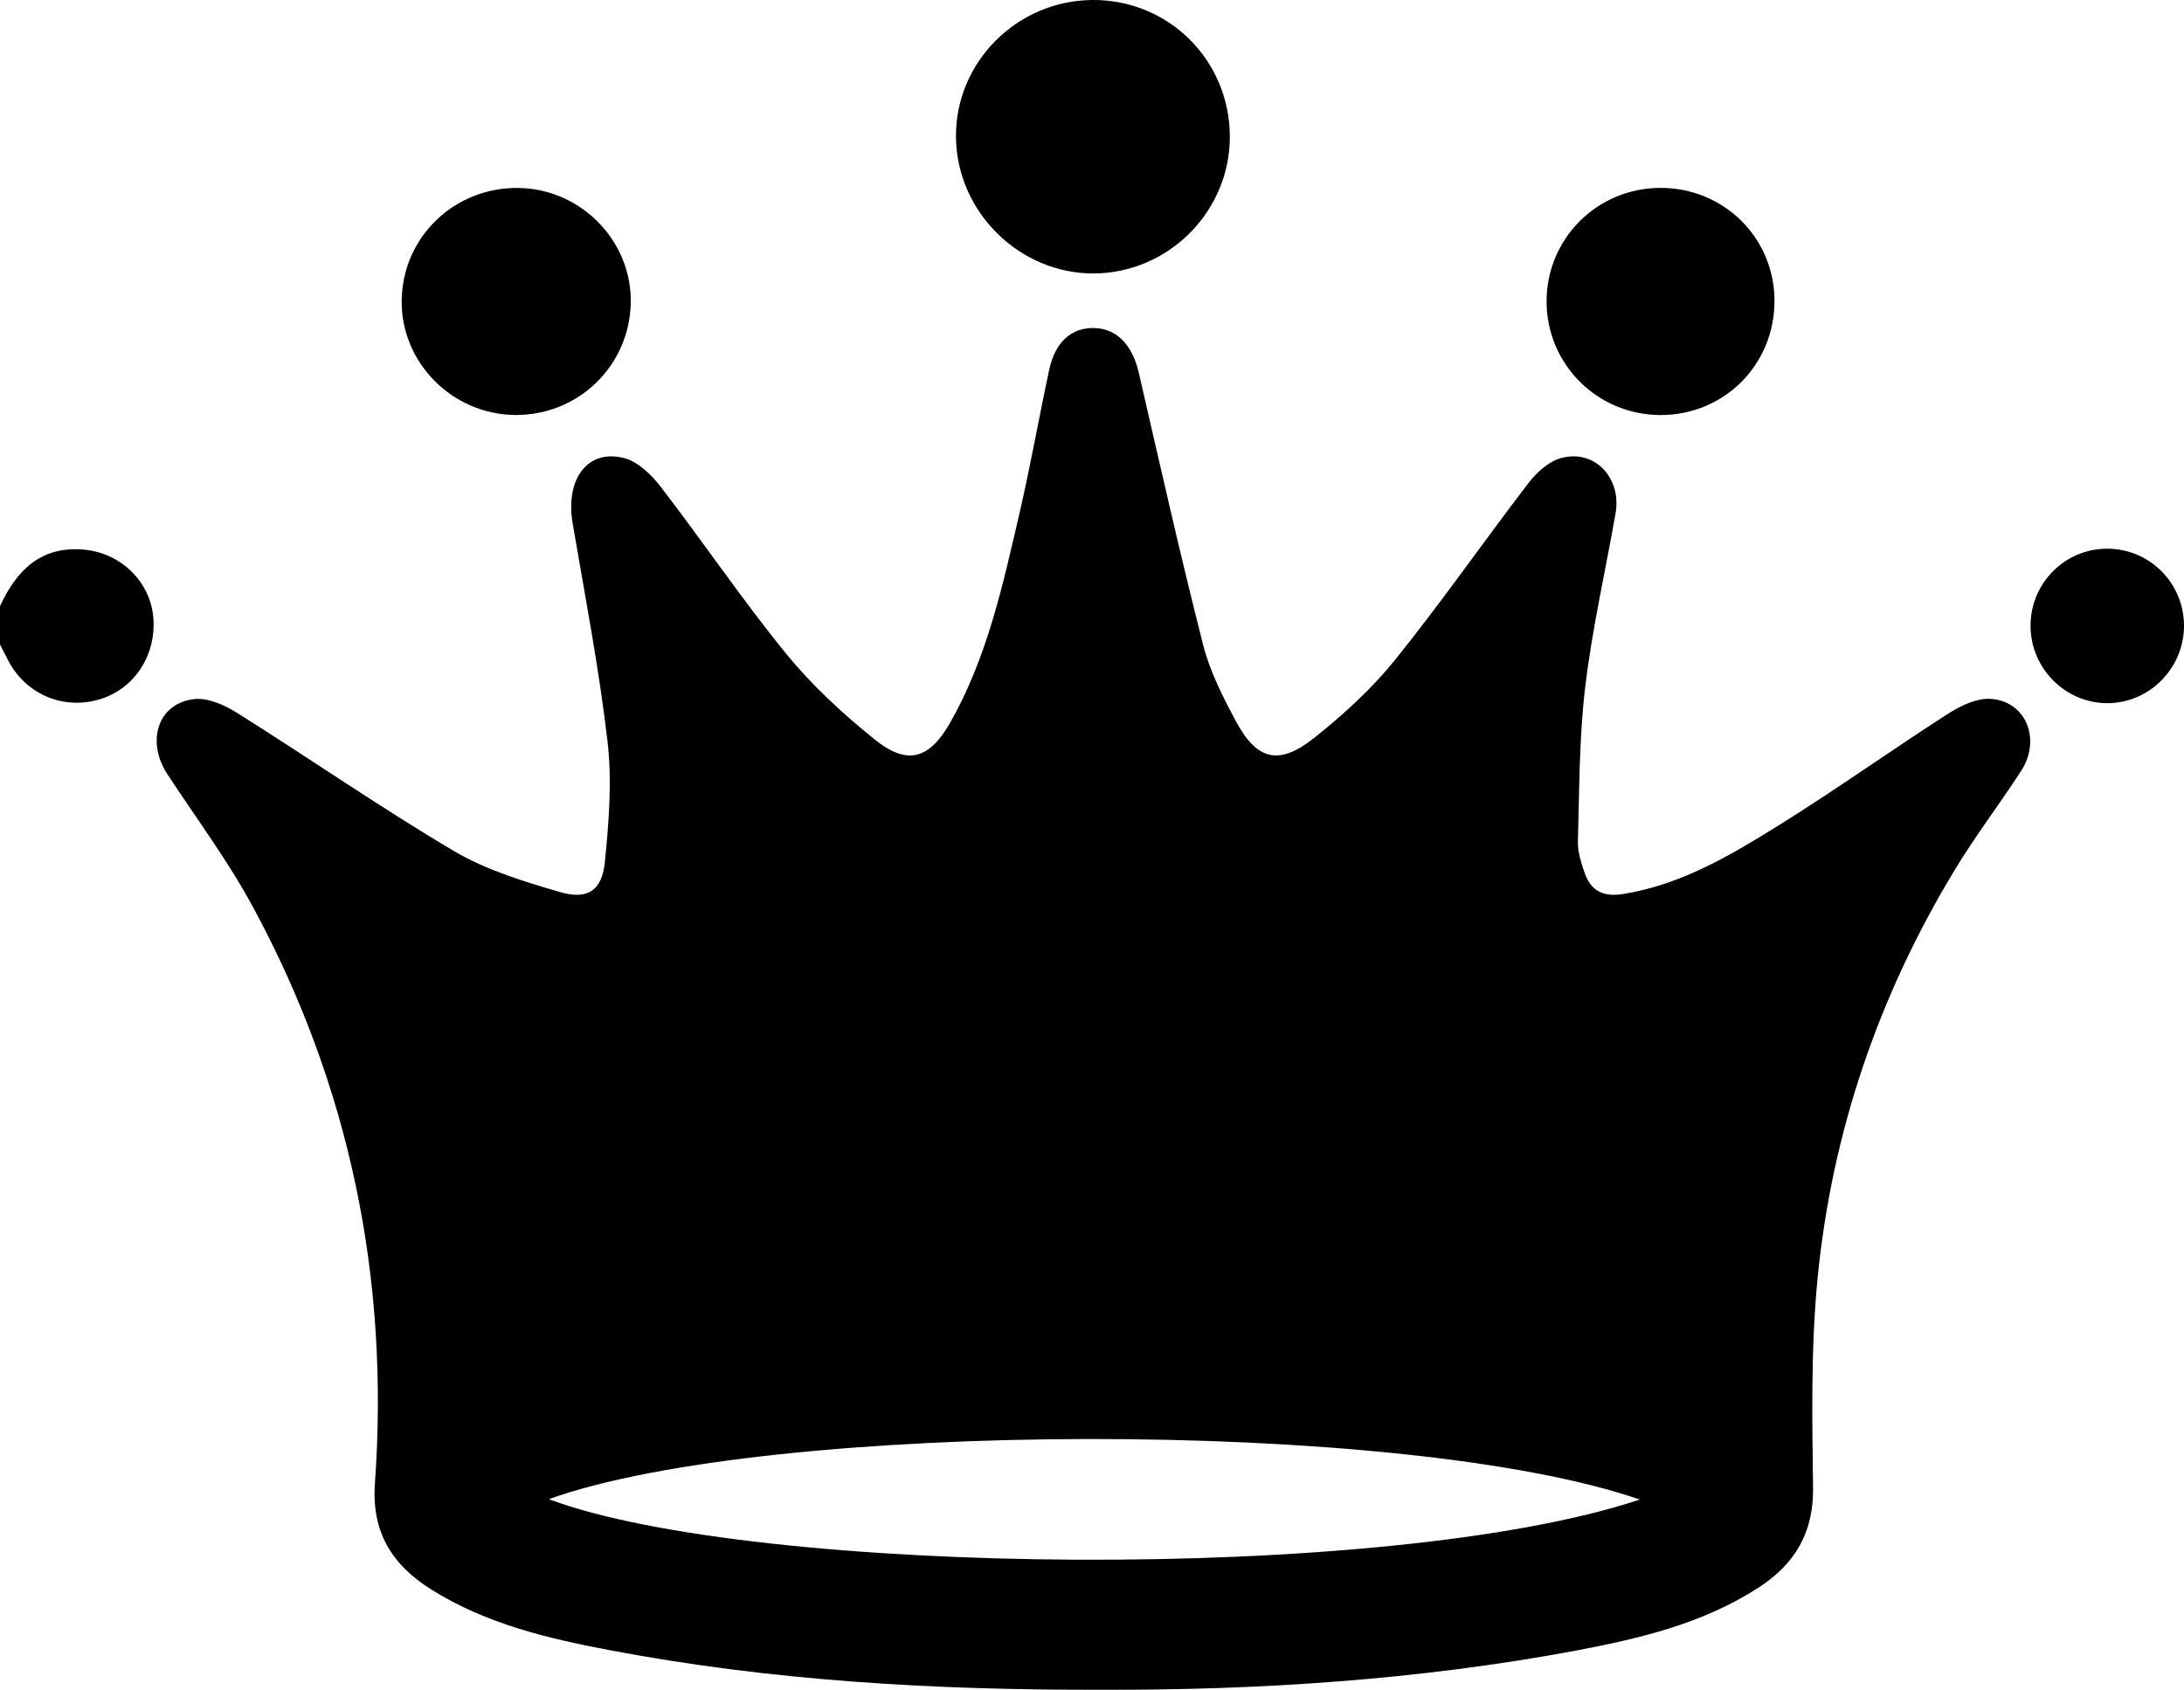 <!-- Generator: Adobe Illustrator 25.2.3, SVG Export Plug-In  -->
<svg version="1.1" xmlns="http://www.w3.org/2000/svg" xmlns:xlink="http://www.w3.org/1999/xlink" x="0px" y="0px"
	 width="37.641px" height="29.13px" viewBox="0 0 37.641 29.13" style="overflow:visible;enable-background:new 0 0 37.641 29.13;"
	 xml:space="preserve">
<defs>
</defs>
<g>
	<path d="M0,10.45c0.286-0.622,0.711-1.046,1.456-0.974c0.645,0.062,1.146,0.572,1.188,1.188c0.044,0.654-0.342,1.225-0.945,1.397
		c-0.63,0.18-1.272-0.105-1.568-0.695C0.088,11.28,0.044,11.196,0,11.112C0,10.891,0,10.671,0,10.45z"/>
	<path d="M19.011,29.13c-2.945,0.008-5.728-0.158-8.48-0.678c-1.082-0.204-2.153-0.456-3.103-1.054
		c-0.675-0.424-1.027-0.99-0.966-1.83c0.251-3.511-0.427-6.839-2.106-9.939c-0.429-0.793-0.973-1.523-1.469-2.279
		c-0.375-0.571-0.166-1.227,0.459-1.298c0.235-0.027,0.521,0.1,0.735,0.234c1.253,0.787,2.47,1.632,3.743,2.385
		C8.38,15,9.026,15.195,9.653,15.379c0.472,0.138,0.722-0.026,0.771-0.514c0.07-0.689,0.126-1.397,0.047-2.08
		c-0.146-1.26-0.388-2.509-0.601-3.761c-0.13-0.761,0.252-1.288,0.884-1.128c0.24,0.061,0.474,0.288,0.635,0.498
		c0.731,0.95,1.404,1.947,2.16,2.875c0.444,0.545,0.974,1.034,1.523,1.476c0.565,0.456,0.944,0.347,1.307-0.292
		c0.636-1.12,0.904-2.366,1.191-3.601c0.19-0.82,0.336-1.651,0.512-2.474c0.103-0.485,0.387-0.735,0.783-0.723
		c0.387,0.012,0.653,0.298,0.761,0.766c0.361,1.569,0.714,3.14,1.111,4.7c0.116,0.455,0.338,0.89,0.561,1.308
		c0.364,0.68,0.744,0.775,1.353,0.291c0.504-0.401,0.992-0.847,1.395-1.347c0.797-0.99,1.524-2.037,2.298-3.047
		c0.14-0.182,0.347-0.371,0.559-0.429c0.577-0.159,1.049,0.338,0.941,0.952c-0.175,0.998-0.403,1.99-0.523,2.994
		c-0.105,0.882-0.101,1.777-0.126,2.668c-0.005,0.177,0.057,0.361,0.115,0.534c0.105,0.312,0.323,0.421,0.657,0.368
		c1.006-0.159,1.859-0.668,2.697-1.19c0.986-0.614,1.933-1.291,2.911-1.919c0.215-0.138,0.494-0.272,0.735-0.256
		c0.609,0.039,0.875,0.702,0.523,1.244c-0.373,0.574-0.79,1.121-1.144,1.706c-1.31,2.164-2.114,4.513-2.362,7.026
		c-0.118,1.199-0.095,2.415-0.079,3.623c0.01,0.772-0.311,1.311-0.928,1.714c-0.963,0.628-2.059,0.886-3.165,1.095
		C24.414,28.968,21.644,29.138,19.011,29.13z M28.262,25.851c-4.098-1.416-15.025-1.364-18.803-0.007
		C12.973,27.164,23.897,27.305,28.262,25.851z"/>
	<path d="M21.196,2.335c0.013,1.295-1.044,2.369-2.339,2.379c-1.283,0.009-2.367-1.059-2.381-2.347
		C16.462,1.078,17.521,0.011,18.826,0C20.131-0.011,21.183,1.025,21.196,2.335z"/>
	<path d="M28.611,3.239c1.092-0.005,1.966,0.853,1.972,1.937c0.006,1.107-0.864,1.982-1.968,1.979
		c-1.085-0.003-1.958-0.875-1.96-1.957C26.653,4.117,27.524,3.244,28.611,3.239z"/>
	<path d="M8.875,7.154C7.794,7.143,6.91,6.25,6.923,5.182C6.935,4.087,7.833,3.223,8.939,3.24c1.079,0.017,1.957,0.92,1.932,1.988
		C10.846,6.312,9.962,7.165,8.875,7.154z"/>
	<path d="M34.996,10.784c0.001-0.734,0.596-1.328,1.326-1.325c0.732,0.003,1.32,0.597,1.319,1.332
		c-0.001,0.732-0.602,1.334-1.326,1.331C35.589,12.119,34.995,11.517,34.996,10.784z"/>
</g>
</svg>